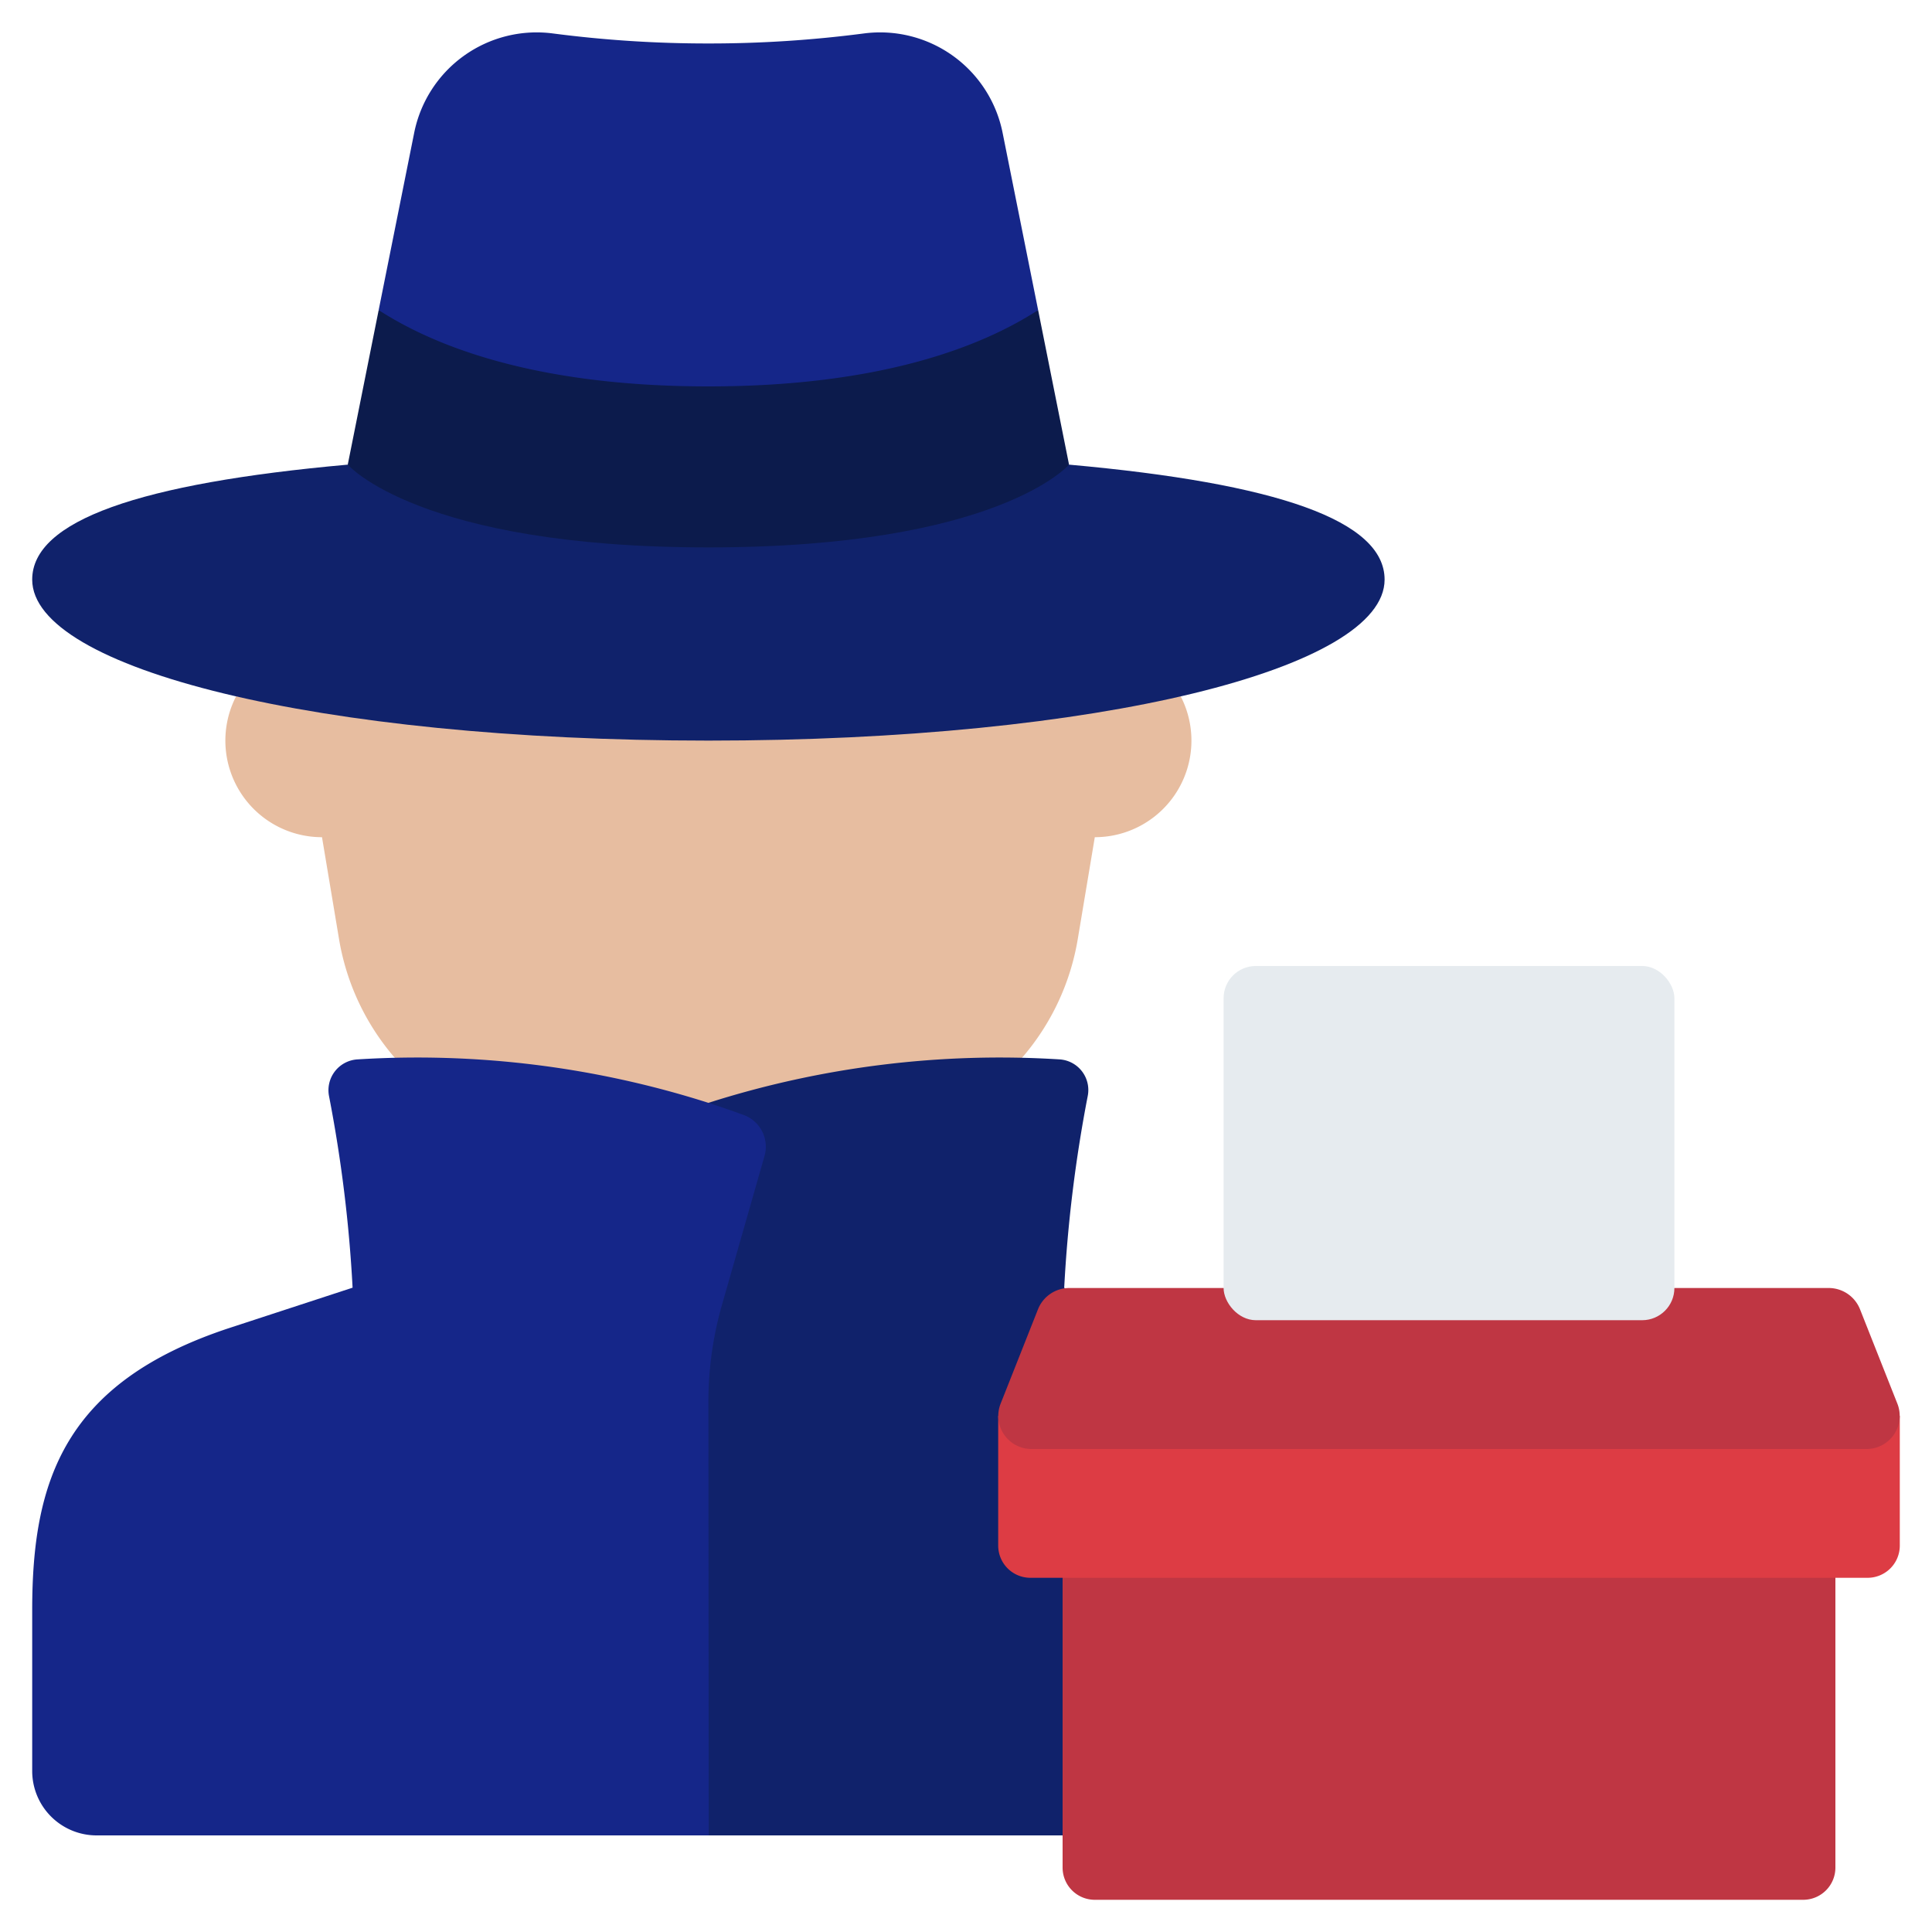 <svg id="Icons" height="512" viewBox="0 0 60 60" width="512" xmlns="http://www.w3.org/2000/svg"><path d="m36.67 21.63a3 3 0 0 1 -2.67 4.37l-.53 3.17a7.521 7.521 0 0 1 -1.73 3.68l-9.74 3.15-9.74-3.15a7.521 7.521 0 0 1 -1.73-3.68l-.53-3.17a3 3 0 0 1 -2.67-4.37z" fill="#e7bda0"/><path d="m33.2 14.43c6.47.58 9.8 1.74 9.8 3.57 0 2.76-8.85 5-21 5s-21-2.24-21-5c0-1.83 3.33-2.99 9.8-3.57z" fill="#10226b"/><path d="m32.24 9.63.96 4.8s-2.2 2.57-11.2 2.57-11.2-2.57-11.2-2.57l.96-4.8z" fill="#0c1b4c"/><path d="m22 34.25a29.791 29.791 0 0 1 10.9-1.35.953.953 0 0 1 .88 1.14 43.356 43.356 0 0 0 -.73 5.95l.95 1.01v16h-13v-22z" fill="#10226b"/><path d="m33 48v10a1 1 0 0 0 1 1h22a1 1 0 0 0 1-1v-10z" fill="#bf3643"/><path d="m59 43.97v4.03a1 1 0 0 1 -1 1h-26a1 1 0 0 1 -1-1v-4.03z" fill="#dd3c44"/><path d="m56.79 40a1.047 1.047 0 0 1 .97.65l1.16 2.93a1.029 1.029 0 0 1 -.96 1.42h-25.92a1.029 1.029 0 0 1 -.96-1.42l1.16-2.93a1.047 1.047 0 0 1 .97-.65z" fill="#bf3643"/><rect fill="#e6ebef" height="11" rx="1" width="14" x="38" y="30"/><g fill="#152689"><path d="m23.74 35.91-1.32 4.62a10.921 10.921 0 0 0 -.42 3l.01 13.47h-19.01a2 2 0 0 1 -2-1.99v-5.01c0-4 .99-7.07 6.13-8.76l3.82-1.25a43.164 43.164 0 0 0 -.73-5.94.959.959 0 0 1 .89-1.15 29.743 29.743 0 0 1 10.89 1.35c.37.12.75.25 1.13.39a1.049 1.049 0 0 1 .61 1.27z"/><path d="m32.24 9.63c-1.7 1.1-4.82 2.37-10.24 2.37s-8.54-1.27-10.24-2.37l1.1-5.49a3.88 3.88 0 0 1 4.32-3.1 37.085 37.085 0 0 0 4.82.31 37.085 37.085 0 0 0 4.82-.31 3.88 3.88 0 0 1 4.32 3.1z"/></g></svg>
